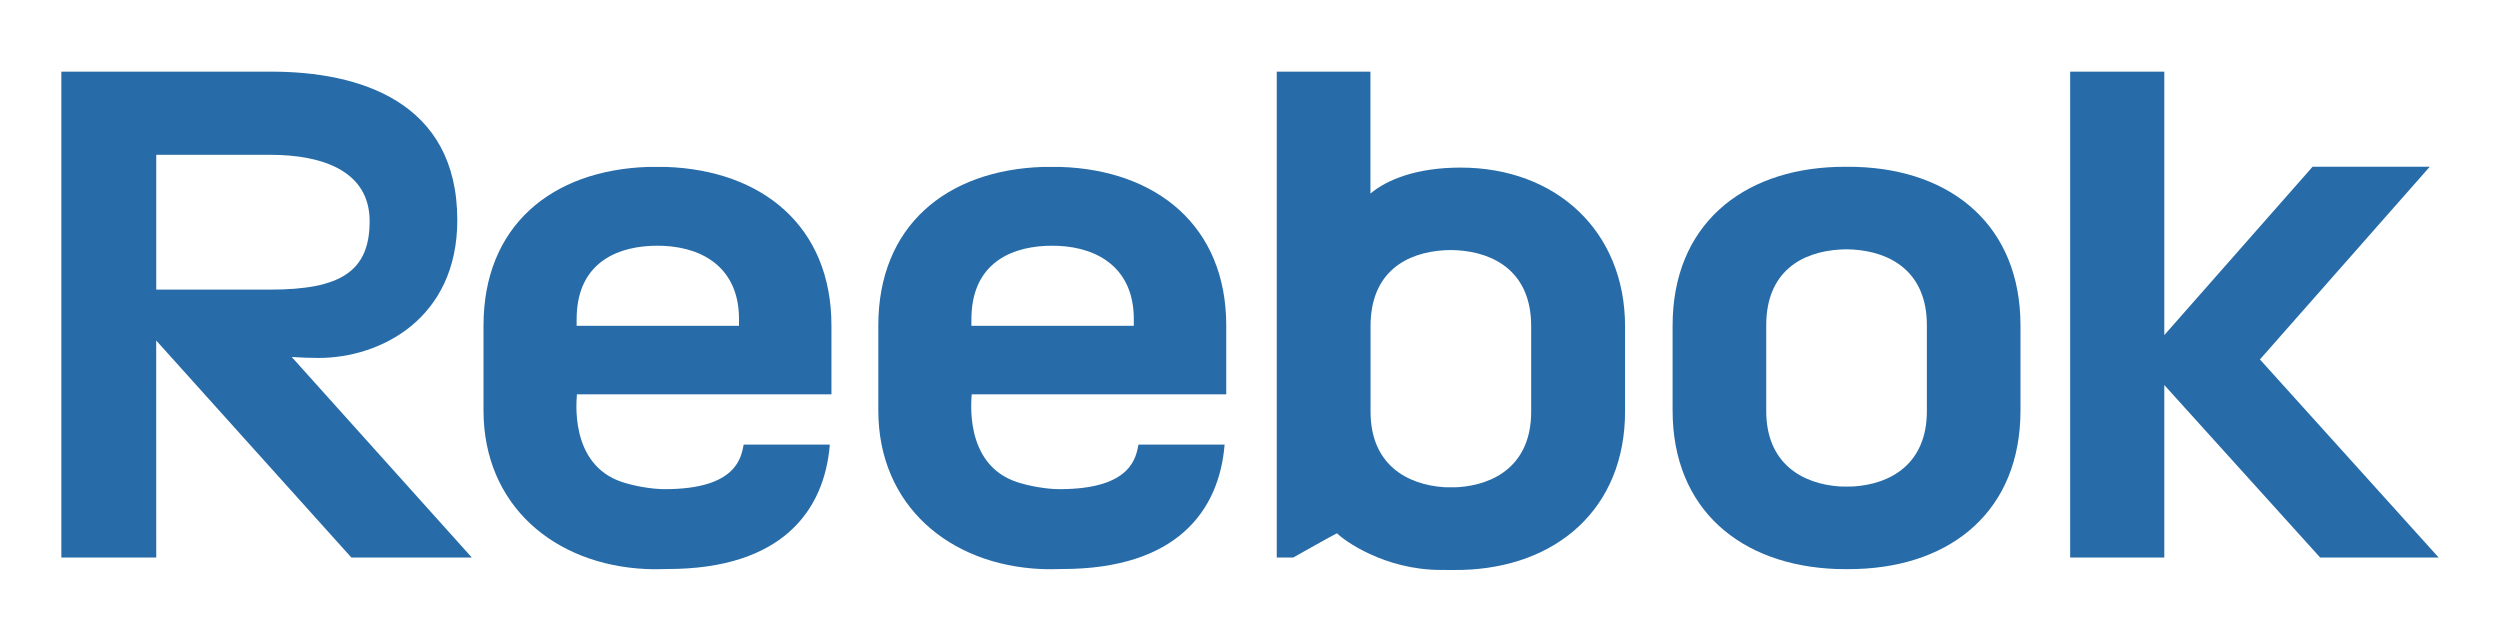 <?xml version="1.0" encoding="UTF-8"?>
<!-- Generator: Adobe Illustrator 14.0.0, SVG Export Plug-In . SVG Version: 6.00 Build 43363)  -->
<!DOCTYPE svg PUBLIC "-//W3C//DTD SVG 1.1//EN" "http://www.w3.org/Graphics/SVG/1.1/DTD/svg11.dtd">
<svg version="1.1" xmlns="http://www.w3.org/2000/svg" xmlns:xlink="http://www.w3.org/1999/xlink" x="0px" y="0px" width="300px" height="75px" viewBox="-109.406 -31.104 300 75" enable-background="new -109.406 -31.104 300 75" xml:space="preserve">
<g id="Layer_1" display="none">
	<g display="inline">
		<path fill="#276CA8" d="M8,21.864v18.939H0V0h14.89C25.754,0,33,3.05,33,12.426c0,8.583-7.38,11.901-13.692,11.901L34,40.804    h-8.917L8,21.864z M8,6.885v11.897h11.667c3.928,0,6.333-2.522,6.333-5.866s-2.405-6.031-6.443-6.031H8z"/>
		<path fill="#276CA8" d="M164.251,24.884c0,3.584-0.251,4.958-0.251,4.958c-0.583,5.651-4.705,11.948-14.12,11.948    c-9.253,0-12.796-5.823-13.88-11.948c0,0-0.291-1.374-0.291-4.958S136,19.843,136,19.843c0.781-5.651,4.627-11.958,13.88-11.958    c9.415,0,13.676,6.445,14.12,11.958C164,19.843,164.251,21.3,164.251,24.884z M157.032,24.884c0-8.938-2.815-10-7.017-10    c-3.799,0-7.017,1.094-7.017,10.016c0,8.923,3.229,10,7.025,10C154.227,34.899,157.032,33.822,157.032,24.884z"/>
		<path fill="#276CA8" d="M130.996,19.843c-0.445-5.513-4.705-11.958-14.12-11.958c-2.756,0-5.021,0.568-6.88,1.503V0H102v40.804    h1.042l4.281-2.275c2.162,1.979,5.228,3.263,9.553,3.263c9.415,0,13.537-6.297,14.12-11.948c0,0,0.251-1.374,0.251-4.958    S130.996,19.843,130.996,19.843z M117.021,34.899c-3.798,0-7.025-1.077-7.025-10c0-8.921,3.218-10.016,7.017-10.016    c4.2,0,7.017,1.063,7.017,10C124.029,33.821,121.223,34.899,117.021,34.899z"/>
		<path fill="#276CA8" d="M57.75,31.384c-1.136,3.01-1.688,3.512-6.687,3.512c-4.751,0-7.431-0.926-7.892-8.012h8.077h5.826h7.248    c0.018-0.576,0.031-1.227,0.031-2c0-3.584-0.251-5.042-0.251-5.042c-0.445-5.513-4.705-11.958-14.12-11.958    c-9.253,0-13.1,6.308-13.88,11.958c0,0-0.291,1.458-0.291,5.042s0.291,4.958,0.291,4.958c1.084,6.125,4.627,11.948,13.88,11.948    c10.969,0,13.215-5.211,14.34-10.406H57.75z M50.12,14.884c3.587,0,6.158,0.792,6.834,6.583H43.313    C44.071,15.698,46.881,14.884,50.12,14.884z"/>
		<path fill="#276CA8" d="M91.057,31.384c-1.137,3.01-1.688,3.512-6.688,3.512c-4.751,0-7.43-0.926-7.891-8.012h8.077h5.825h7.248    c0.019-0.576,0.031-1.227,0.031-2c0-3.584-0.251-5.042-0.251-5.042c-0.445-5.513-4.705-11.958-14.12-11.958    c-9.253,0-13.099,6.308-13.88,11.958c0,0-0.291,1.458-0.291,5.042s0.291,4.958,0.291,4.958c1.084,6.125,4.627,11.948,13.88,11.948    c10.969,0,13.215-5.211,14.34-10.406H91.057z M83.427,14.884c3.587,0,6.157,0.792,6.834,6.583H76.62    C77.378,15.698,80.188,14.884,83.427,14.884z"/>
		<polygon fill="#276CA8" points="199.114,40.791 184.543,24.451 199.236,7.974 190.32,7.974 176.938,22.81 176.938,0 168.938,0     168.938,24.451 168.938,40.804 176.938,40.804 176.938,26.091 190.197,40.791   "/>
	</g>
</g>
<g id="Layer_2">
	<g>
		<path fill="#276CA8" d="M150.31,9.108c0,0,16.832-19.115,17.791-20.201c0.939,0,14.061,0,14.061,0l-20.377,23.122l21.448,23.77    h-14.221L150.31,15.1v20.698h-11.296v-58.302h11.296V9.108z"/>
		<path fill="#276CA8" d="M133.053,7.959v10.187c0,11.968-8.179,18.669-19.634,19.031c-0.644,0.021-1.781,0.025-2.48,0    c-11.447-0.433-19.633-7.135-19.633-19.031V7.959c0-11.995,8.256-18.697,19.749-19.037c0.587-0.017,1.711-0.016,2.256,0    C124.875-10.738,133.053-3.965,133.053,7.959 M111.386-1.16c-4.529,0.271-8.844,2.601-8.844,9.094v10.285    c0,6.278,4.301,8.756,8.844,9.054c0.224,0.018,1.379,0.016,1.589,0c4.465-0.272,8.844-2.686,8.844-9.054V7.934    c0-6.447-4.376-8.819-8.875-9.094C112.354-1.198,111.904-1.192,111.386-1.16"/>
		<path fill="#276CA8" d="M65.859-10.993c-5.231,0-8.805,1.424-10.812,3.114v-14.626H43.804v58.304h1.974    c0,0,4.994-2.817,5.26-2.911c0.729,0.783,5.642,4.4,12.456,4.4c0.867,0,1.616,0.02,2.48,0    c11.388-0.274,19.628-7.342,19.628-19.033V8.069C85.602-3.387,77.309-10.993,65.859-10.993 M74.334,18.304    c0,6.371-4.379,8.784-8.844,9.057c-0.207,0.012-1.361,0.015-1.585,0c-4.543-0.3-8.844-2.777-8.844-9.057V8.021    c0-6.49,4.317-8.823,8.841-9.095c0.517-0.029,0.973-0.034,1.56,0c4.501,0.276,8.872,2.646,8.872,9.095V18.304z"/>
		<path fill="#276CA8" d="M37.744,16.214V7.956c0-11.957-8.371-18.645-19.864-19.029c-0.137-0.003-1.988-0.003-2.146,0    C4.167-10.688-4.009-4-4.009,7.961v10.188c0,11.395,8.503,18.521,19.494,19.03c1.167,0.053,1.767,0,2.576,0    c13.74,0,18.844-6.991,19.487-14.932H27.213c-0.309,1.475-0.769,5.349-9.476,5.349c-1.506,0-3.603-0.352-5.129-0.86    C6.169,24.588,7.2,16.654,7.2,16.214H37.744z M7.164,7.193c0-6.179,4.083-8.567,8.935-8.794c0.505-0.02,1.057-0.018,1.503,0    c4.921,0.228,9.049,2.81,9.049,8.782c0,0.282,0,0.505,0,0.813H7.16C7.16,7.837,7.164,7.46,7.164,7.193"/>
		<path fill="#276CA8" d="M-9.633,16.214V7.956c0-11.957-8.37-18.645-19.863-19.029c-0.137-0.003-1.987-0.003-2.145,0    C-43.209-10.688-51.385-4-51.385,7.961v10.188c0,11.395,8.502,18.521,19.494,19.03c1.167,0.053,1.77,0,2.577,0    c13.744,0,18.844-6.991,19.487-14.932h-10.335c-0.309,1.475-0.769,5.349-9.476,5.349c-1.504,0-3.603-0.352-5.129-0.86    c-6.439-2.147-5.408-10.081-5.408-10.521H-9.633z M-40.209,7.193c0-6.179,4.085-8.567,8.933-8.794c0.503-0.02,1.057-0.018,1.501,0    c4.925,0.228,9.049,2.81,9.049,8.782c0,0.282,0,0.505,0,0.813h-19.487C-40.212,7.837-40.209,7.46-40.209,7.193"/>
		<path fill="#276CA8" d="M-52.788,35.799L-74.4,11.733c1.078,0.074,2.166,0.116,3.241,0.116c7.412,0,16.629-4.705,16.629-16.541    c0-14.28-11.824-17.814-22.301-17.814h-25.213v58.304h11.388l-0.005-26.042l23.418,26.042H-52.788z M-90.656-12.527    c0,0,7.342,0.001,13.692,0.001c6.349,0,11.914,1.99,11.914,7.971c0,6.019-3.492,8.204-11.914,8.204c-8.42,0-13.692,0-13.692,0    V-12.527z"/>
	</g>
</g>
</svg>